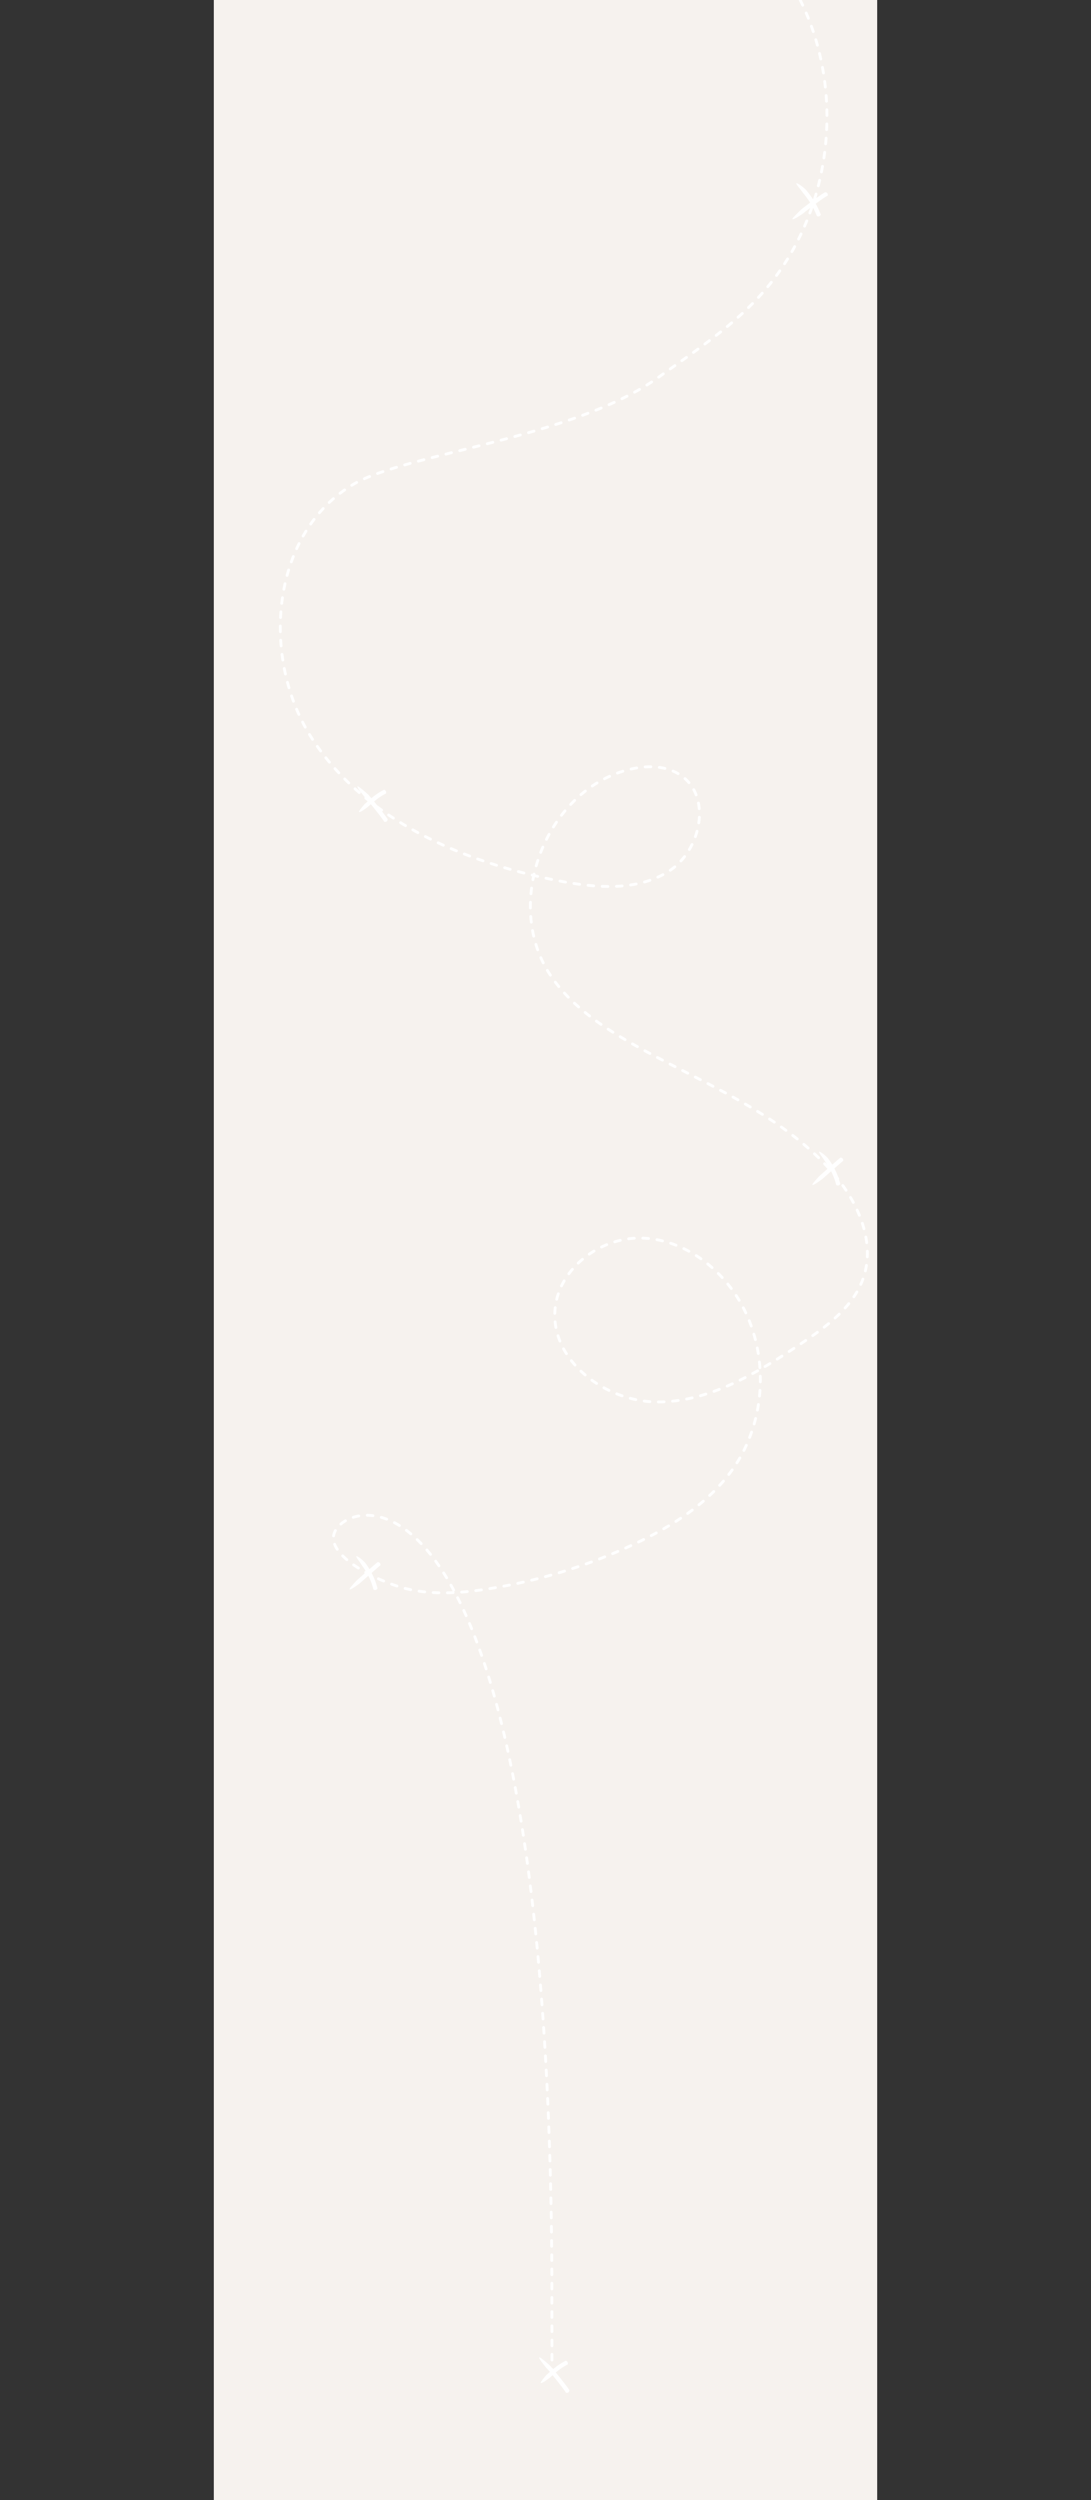 <?xml version="1.0" encoding="UTF-8"?>
<svg xmlns="http://www.w3.org/2000/svg" id="Calque_1" data-name="Calque 1" viewBox="0 0 192 439.927">
  <rect x="0" y="0" width="192" height="439.927" fill="#333333" stroke="none"/>
  <defs>
    <style>
      .cls-1 {
        stroke-dasharray: 0 0 1.001 1.501;
      }

      .cls-1, .cls-2 {
        fill: none;
        stroke: #fff;
        stroke-linecap: round;
        stroke-miterlimit: 10;
        stroke-width: .5px;
      }

      .cls-3 {
        fill: #fff;
      }

      .cls-3, .cls-4 {
        stroke-width: 0px;
      }

      .cls-4 {
        fill: #f6f2ee;
      }
    </style>
  </defs>
  <rect class="cls-4" x="37.628" width="116.743" height="439.927"></rect>
  <g>
    <path class="cls-1" d="m140.832.013c8.028,16.169,5.618,37.072-6.076,50.873-5.275,6.226-12.224,10.729-18.851,15.489-14.917,10.715-44.255,13.387-53.547,18.748-14.745,8.508-16.658,30.763-7.336,45.007,9.322,14.244,26.362,21.535,43.065,24.821,6.601,1.299,13.935,1.969,19.611-1.642s7.66-13.132,2.086-16.898c-2.895-1.956-6.766-1.751-10.105-.723-13.971,4.3-20.92,23.298-13.021,35.598,3.453,5.378,8.907,9.134,14.461,12.295,12.069,6.871,25.669,11.915,34.963,22.234,4.661,5.176,8.106,12.436,5.862,19.029-1.768,5.194-6.569,8.655-11.136,11.697-7.624,5.079-15.929,10.151-25.089,10.156s-18.911-7.304-18.031-16.422c.687-7.122,7.92-12.528,15.074-12.42,7.154.108,13.699,4.846,17.349,11,5.322,8.974,4.867,21.046-1.114,29.594-4.228,6.042-10.716,10.122-17.39,13.257-8.113,3.811-16.768,6.468-25.622,7.867-5.204.822-10.624,1.196-15.663-.34-5.039-1.536-14.226-6.283-10.958-10.415,4.979-6.296,36.437-8.05,37.733,127.565.025,2.57.038,15.171.041,19.842"></path>
    <path class="cls-2" d="m97.136,416.971c0.0.19 0.0.356 0.0.495"></path>
  </g>
  <path class="cls-3" d="m143.286,207.966c.352-.444.906-1.006.903-1.013-.007,0,.828-.743,1.713-1.521-.38-.64-.736-1.098-.732-1.098.025-.014-.785-1.166-.757-1.116-.327-.455-.494-.856.284-.299.476.316,1.034.91,1.027.917,0,0,.352.455.743,1.098.757-.665,1.418-1.237,1.453-1.244.011-.007.043-.004.05,0,.412.071.451.391.43.547,0,.025-.007.028-.014.036-.032.004-.753.629-1.546,1.326.06.114.121.231.174.352.569,1.109.856,2.349.867,2.381,0,.011-.014.039-.018.046-.242.341-.547.231-.679.153-.021-.011-.025-.014-.025-.028-.011-.028-.27-1.162-.796-2.2-.032-.068-.064-.135-.1-.203-.81.711-1.539,1.361-1.542,1.365.011.007-1.205.856-1.166.807-.508.313-.896.423-.277-.306h.007Z"></path>
  <path class="cls-3" d="m61.842,279.143c.352-.444.906-1.006.903-1.013-.007,0,.828-.743,1.713-1.521-.38-.64-.736-1.098-.732-1.098.025-.014-.785-1.166-.757-1.116-.327-.455-.494-.856.284-.299.476.316,1.034.91,1.027.917,0,0,.352.455.743,1.098.757-.665,1.418-1.237,1.453-1.244.011-.007.043-.004.05,0,.412.071.451.391.43.547,0,.025-.007.028-.014.036-.032.004-.753.629-1.546,1.326.06.114.121.231.174.352.569,1.109.856,2.349.867,2.381,0,.011-.014.039-.018.046-.242.341-.547.231-.679.153-.021-.011-.025-.014-.025-.028-.011-.028-.27-1.162-.796-2.2-.032-.068-.064-.135-.1-.203-.81.711-1.539,1.361-1.542,1.365.011.007-1.205.856-1.166.807-.508.313-.896.423-.277-.306h.007Z"></path>
  <path class="cls-3" d="m139.83,38.031c.416-.444,1.038-1.041,1.038-1.041-.025-.014.775-.647,1.702-1.34-.59-.949-1.283-1.738-1.279-1.738.021-.014-.881-1.151-.846-1.105-.362-.455-.547-.853.27-.309.498.306,1.102.878,1.098.881,0,0,.729.828,1.357,1.83,1.02-.75,2.011-1.439,2.104-1.382.014-.004.046,0,.053.004.416.131.377.462.323.615-.007.025-.011.028-.021.032-.075-.068-1.07.625-2.075,1.365.54.949.885,1.88.896,1.908,0,.014-.007.043-.011.05-.195.373-.515.298-.654.235-.025-.011-.025-.014-.028-.025-.011-.025-.313-.846-.8-1.72-.849.636-1.571,1.205-1.564,1.233.007.004-1.333.888-1.297.824-.572.309-.991.412-.259-.316h-.007Z"></path>
  <path class="cls-3" d="m64.152,141.504s.259-.238.64-.569c-.341-.405-.579-.672-.601-.657.011-.007-1.038-1.304-.977-1.265-.387-.547-.565-.977.288-.295.515.387,1.19.999,1.187,1.006.021-.018.288.281.668.736.128-.107.259-.213.394-.32.828-.679,1.823-1.169,1.848-1.18.011,0,.039.007.046.011.352.178.33.49.298.629,0,.021-.007.025-.014.028-.025.011-.913.444-1.695,1.08-.139.107-.274.217-.402.323,1.045,1.279,2.424,3.049,2.388,3.145.004.014,0,.046,0,.057-.089.43-.43.416-.59.37-.025-.007-.028-.011-.036-.021.039-.085-1.315-1.83-2.328-3.07-.341.299-.572.512-.572.508,0,0-1.009.739-.988.686-.441.263-.785.341-.281-.302.281-.391.729-.899.732-.899h-.007Z"></path>
  <path class="cls-3" d="m96.133,417.938s.259-.238.64-.569c-.341-.405-.579-.672-.601-.657.011-.007-1.038-1.304-.977-1.265-.387-.547-.565-.977.288-.295.515.387,1.19.999,1.187,1.006.021-.018.288.281.668.736.128-.107.259-.213.394-.32.828-.679,1.823-1.169,1.848-1.18.011,0,.039.007.046.011.352.178.33.49.298.629,0,.021-.007.025-.014.028-.025.011-.913.444-1.695,1.08-.139.107-.274.217-.402.323,1.045,1.279,2.424,3.049,2.388,3.145.004.014,0,.046,0,.057-.089.43-.43.416-.59.37-.025-.007-.028-.011-.036-.021.039-.085-1.315-1.83-2.328-3.07-.341.299-.572.512-.572.508,0,0-1.009.739-.988.686-.441.263-.785.341-.281-.302.281-.391.729-.899.732-.899h-.007Z"></path>
</svg>
